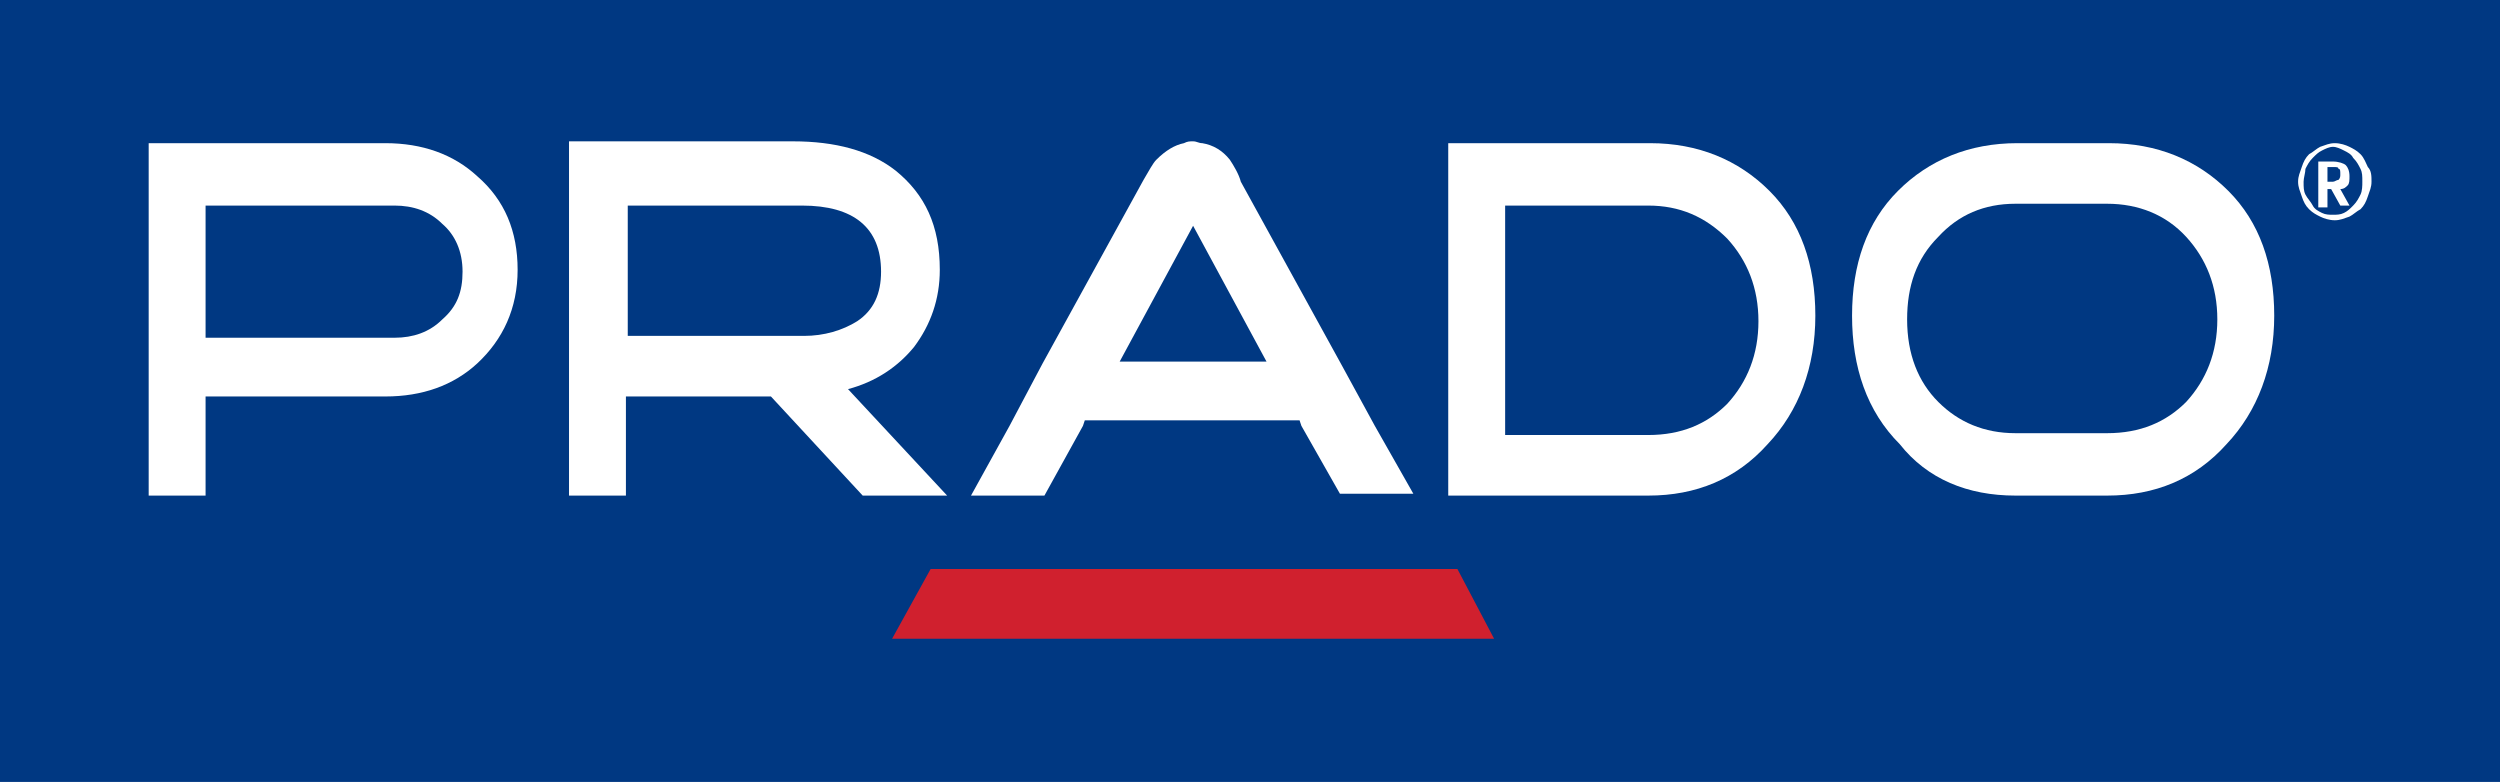<?xml version="1.0" encoding="utf-8"?>
<!-- Generator: Adobe Illustrator 26.0.2, SVG Export Plug-In . SVG Version: 6.00 Build 0)  -->
<svg version="1.1" id="Layer_1" xmlns="http://www.w3.org/2000/svg" xmlns:xlink="http://www.w3.org/1999/xlink" x="0px" y="0px"
	 viewBox="0 0 136.2 42.6" style="enable-background:new 0 0 136.2 42.6;" xml:space="preserve">
<style type="text/css">
	.st0{fill:#003882;}
	.st1{fill:#D0202E;}
	.st2{fill:#FFFFFF;}
</style>
<rect class="st0" width="136.2" height="42.6"/>
<path class="st1" d="M50.7,31l-2.1,3.8h32.8L79.4,31H50.7z"/>
<path class="st2" d="M34.1,21.6H42l5,5.4h4.6l-5.4-5.8c1.5-0.4,2.7-1.2,3.6-2.3c0.9-1.2,1.4-2.6,1.4-4.2c0-2.4-0.8-4.1-2.4-5.4
	c-1.4-1.1-3.3-1.6-5.6-1.6H31V27h3.1L34.1,21.6L34.1,21.6z M34.1,11.2h9.6c2.8,0,4.3,1.2,4.3,3.6c0,1.2-0.4,2.1-1.3,2.7
	c-0.8,0.5-1.8,0.8-2.9,0.8h-9.6V11.2z"/>
<path class="st2" d="M96.3,24.2c1.7-1.8,2.6-4.2,2.6-7c0-2.8-0.8-5.1-2.5-6.8c-1.7-1.7-3.9-2.6-6.5-2.6H78.9V27h10.9
	C92.4,27,94.6,26.1,96.3,24.2z M82,11.2h7.8c1.7,0,3.1,0.6,4.3,1.8c1.1,1.2,1.7,2.7,1.7,4.5c0,1.8-0.6,3.3-1.7,4.5
	c-1.1,1.1-2.5,1.7-4.3,1.7H82V11.2z"/>
<path class="st2" d="M109.8,27h5c2.6,0,4.8-0.9,6.5-2.8c1.7-1.8,2.6-4.2,2.6-7c0-2.8-0.8-5.1-2.5-6.8c-1.7-1.7-3.9-2.6-6.5-2.6h-5
	c-2.6,0-4.8,0.9-6.5,2.6c-1.7,1.7-2.5,4-2.5,6.8c0,2.8,0.8,5.2,2.6,7C105,26.1,107.2,27,109.8,27z M105.6,12.9
	c1.1-1.2,2.5-1.8,4.2-1.8h5c1.7,0,3.2,0.6,4.3,1.8c1.1,1.2,1.7,2.7,1.7,4.5c0,1.8-0.6,3.3-1.7,4.5c-1.1,1.1-2.5,1.7-4.3,1.7h-5
	c-1.7,0-3.1-0.6-4.2-1.7c-1.1-1.1-1.7-2.6-1.7-4.5C103.9,15.6,104.4,14.1,105.6,12.9z"/>
<path class="st2" d="M11.2,21.6H21c2,0,3.7-0.6,5-1.8c1.4-1.3,2.2-3,2.2-5.1c0-2.1-0.7-3.8-2.2-5.1c-1.3-1.2-3-1.8-5-1.8H8.1V27h3.1
	V21.6z M11.2,11.2h10.3c1,0,1.9,0.3,2.6,1c0.7,0.6,1.1,1.5,1.1,2.6c0,1.1-0.3,1.9-1.1,2.6c-0.7,0.7-1.6,1-2.6,1H11.2V11.2z"/>
<path class="st2" d="M59,23.2l0.1-0.3h11.7l0.1,0.3l2.1,3.7h4l-2.1-3.7l-1.8-3.3l-5.5-10C67.5,9.5,67.2,9,67,8.7
	c-0.4-0.5-0.9-0.8-1.5-0.9c-0.2,0-0.3-0.1-0.5-0.1c-0.2,0-0.3,0-0.5,0.1c-0.5,0.1-1,0.4-1.5,0.9c-0.2,0.2-0.4,0.6-0.7,1.1l-5.5,10
	L55,23.2L52.9,27h4L59,23.2z M63,16l2-3.7h0l2,3.7l2,3.7H61L63,16z"/>
<path class="st2" d="M125.8,11.4c0.2,0.2,0.4,0.3,0.6,0.4c0.2,0.1,0.5,0.2,0.8,0.2c0.3,0,0.5-0.1,0.8-0.2c0.2-0.1,0.4-0.3,0.6-0.4
	c0.2-0.2,0.3-0.4,0.4-0.7c0.1-0.3,0.2-0.5,0.2-0.8c0-0.3,0-0.6-0.2-0.8c-0.1-0.2-0.2-0.5-0.4-0.7c-0.2-0.2-0.4-0.3-0.6-0.4
	c-0.2-0.1-0.5-0.2-0.8-0.2c-0.3,0-0.5,0.1-0.8,0.2c-0.2,0.1-0.4,0.3-0.6,0.4c-0.2,0.2-0.3,0.4-0.4,0.7c-0.1,0.3-0.2,0.5-0.2,0.8
	c0,0.3,0.1,0.5,0.2,0.8C125.5,11,125.6,11.2,125.8,11.4z M125.6,9.2c0.1-0.2,0.2-0.4,0.4-0.6c0.2-0.2,0.3-0.3,0.5-0.4
	c0.2-0.1,0.4-0.2,0.6-0.2c0.2,0,0.4,0.1,0.6,0.2c0.2,0.1,0.4,0.2,0.5,0.4c0.2,0.2,0.3,0.4,0.4,0.6c0.1,0.2,0.1,0.4,0.1,0.7
	c0,0.2,0,0.5-0.1,0.7c-0.1,0.2-0.2,0.4-0.4,0.6c-0.2,0.2-0.3,0.3-0.5,0.4c-0.2,0.1-0.4,0.1-0.6,0.1c-0.2,0-0.4,0-0.6-0.1
	c-0.2-0.1-0.4-0.2-0.5-0.4c-0.1-0.2-0.3-0.4-0.4-0.6c-0.1-0.2-0.1-0.4-0.1-0.7C125.5,9.7,125.6,9.4,125.6,9.2z"/>
<path class="st2" d="M126.8,10.3h0.2l0.5,0.9h0.5l-0.5-0.9c0.2,0,0.3-0.1,0.4-0.2c0.1-0.1,0.1-0.3,0.1-0.5c0-0.3-0.1-0.5-0.2-0.6
	c-0.1-0.1-0.4-0.2-0.7-0.2h-0.8v2.5h0.5L126.8,10.3L126.8,10.3z M126.8,9.1h0.3c0.2,0,0.3,0,0.3,0.1c0.1,0,0.1,0.1,0.1,0.3
	c0,0.1,0,0.2-0.1,0.3c-0.1,0-0.2,0.1-0.3,0.1h-0.3V9.1z"/>
</svg>
